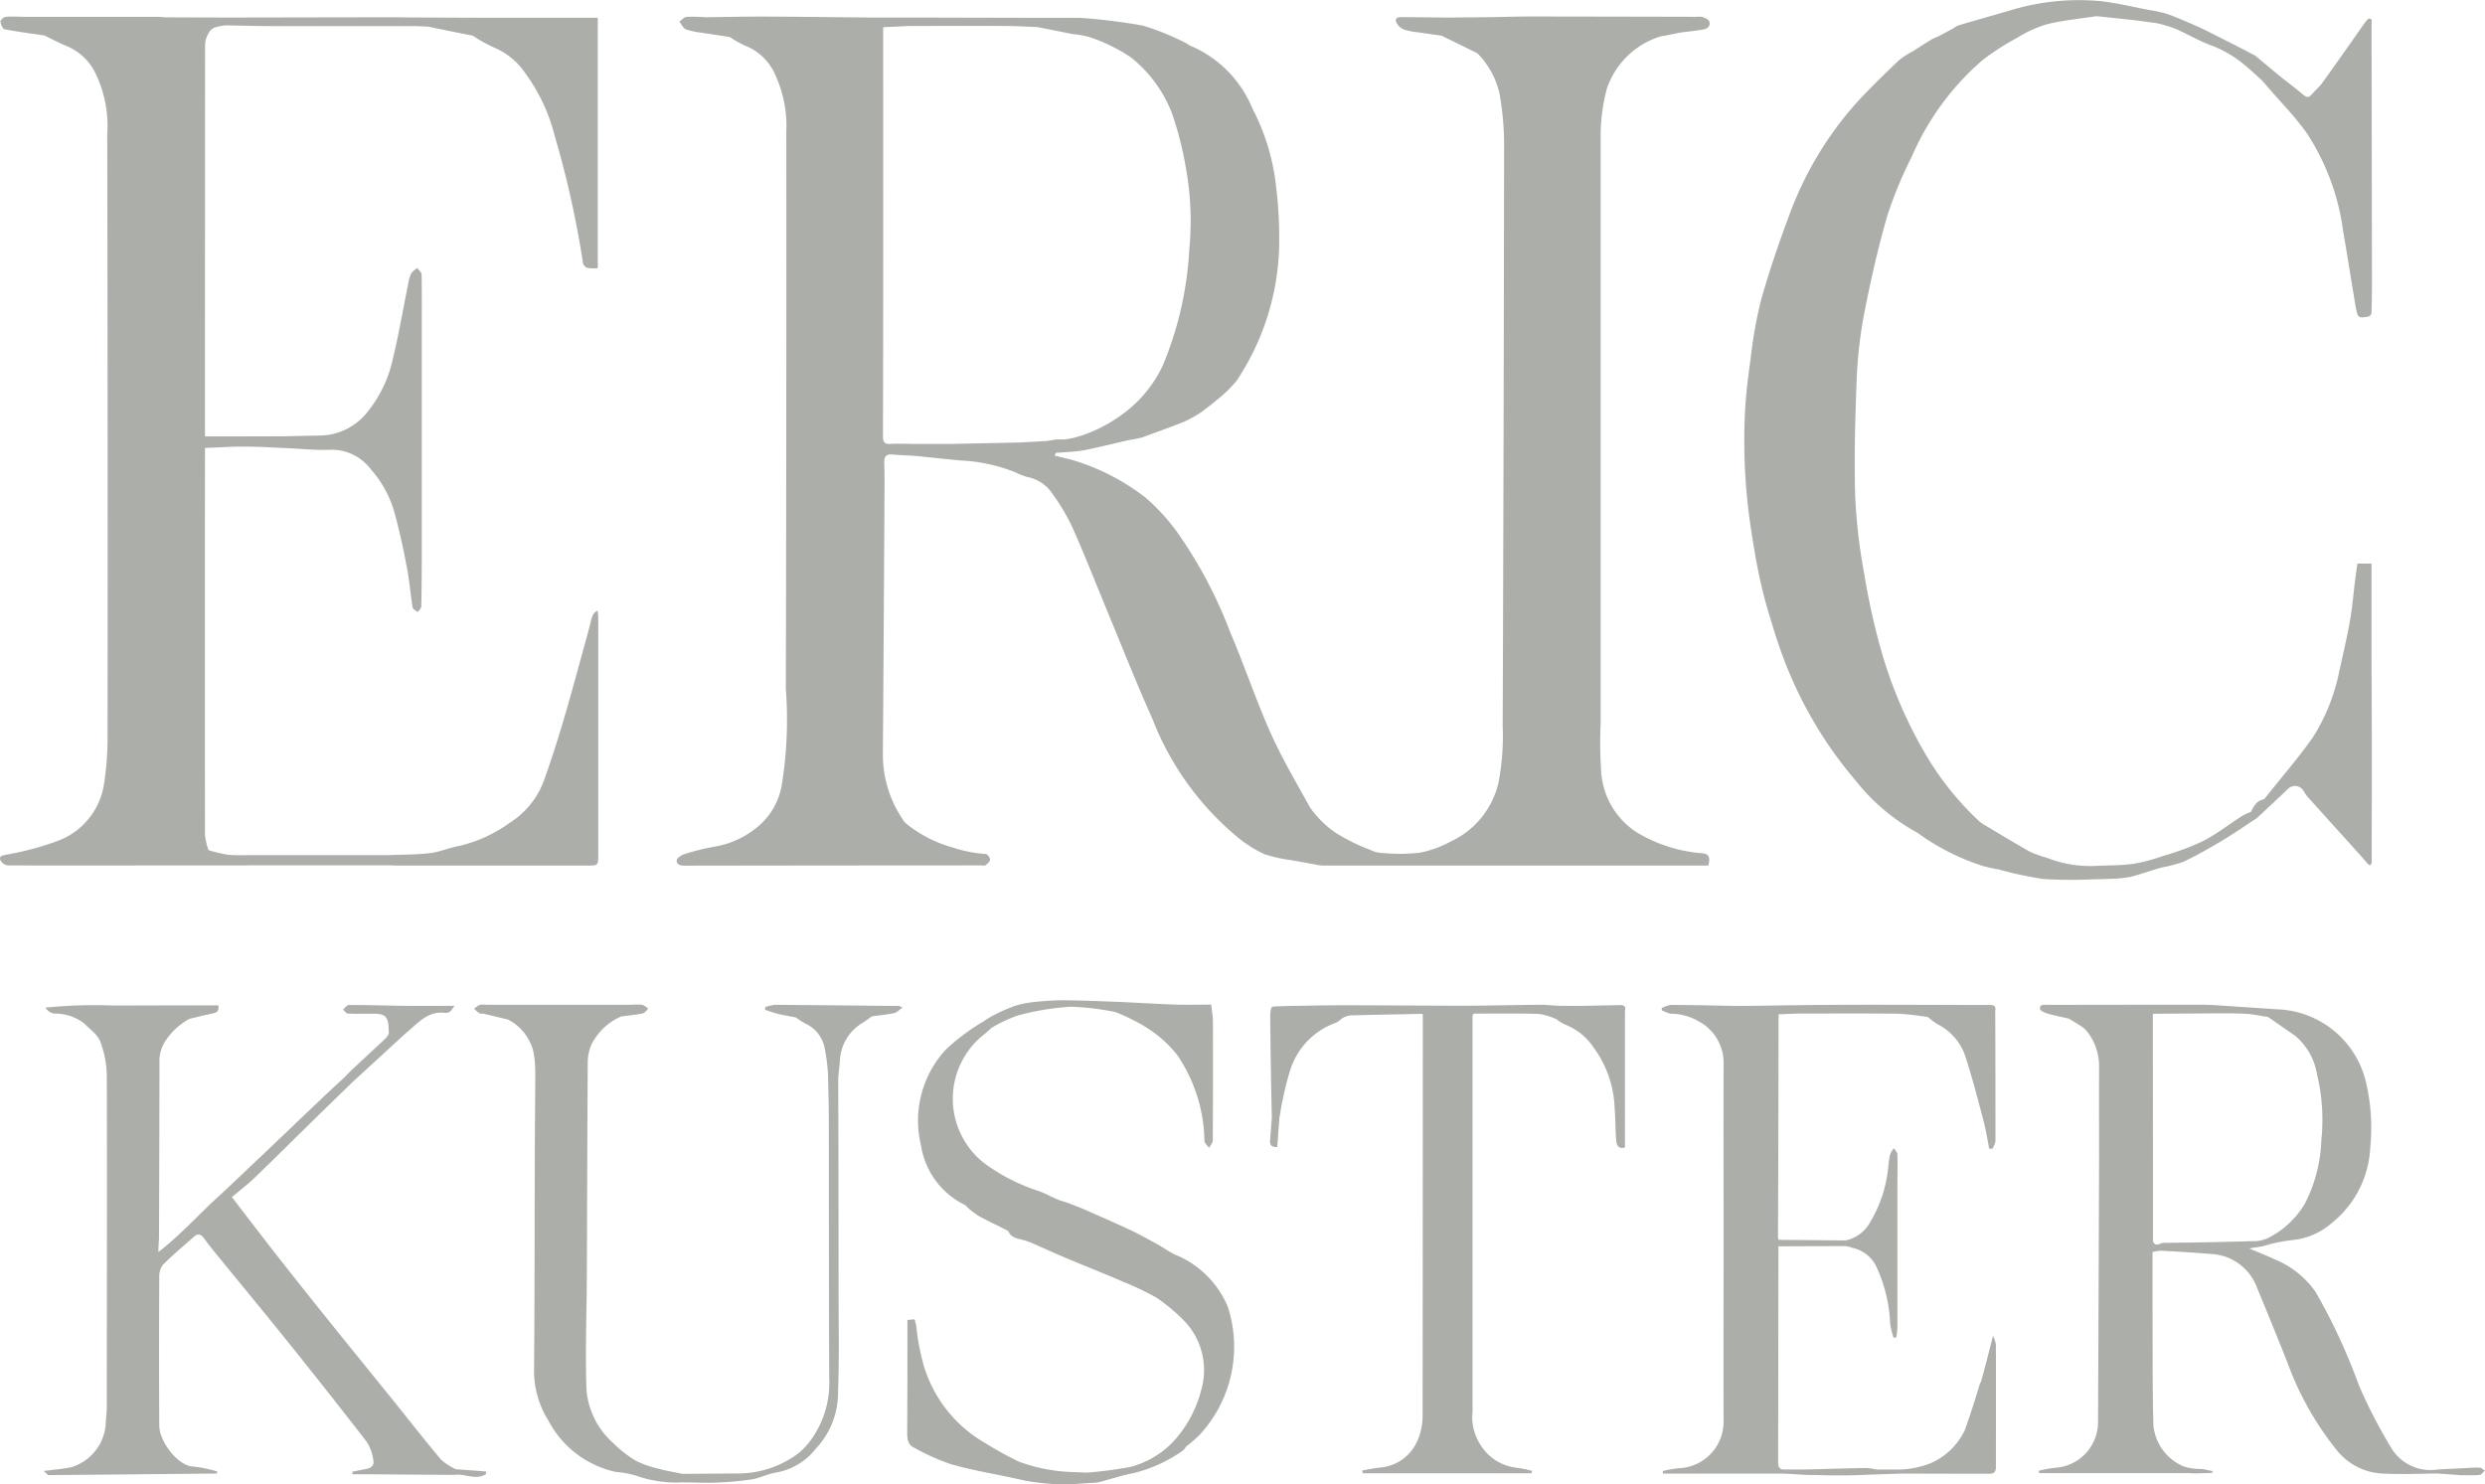 <svg xmlns="http://www.w3.org/2000/svg" xmlns:xlink="http://www.w3.org/1999/xlink" width="86.897" height="51.905" viewBox="0 0 86.897 51.905">
  <defs>
    <clipPath id="clip-path">
      <rect id="Rectangle_2883" data-name="Rectangle 2883" width="86.897" height="51.905" fill="#acaeaa"/>
    </clipPath>
  </defs>
  <g id="Group_6210" data-name="Group 6210" transform="translate(0 0.001)">
    <g id="Group_6209" data-name="Group 6209" transform="translate(0 -0.001)" clip-path="url(#clip-path)">
      <path id="Path_8840" data-name="Path 8840" d="M48.716,30.282a2.084,2.084,0,0,0,.336.053c1.721,0,3.441,0,5.162,0q3.651,0,7.3,0h1.03c.064-.278.035-.406-.217-.428a5.221,5.221,0,0,1-2.3-.739,2.741,2.741,0,0,1-1.238-2.233,14.067,14.067,0,0,1-.012-1.578q0-10.309,0-20.619a6.408,6.408,0,0,1,.215-1.564A2.871,2.871,0,0,1,60.9,1.333c.03-.014.07,0,.1-.012.187-.037.373-.076.559-.114.272-.036.545-.061.815-.11.141-.026.257-.126.2-.283C62.55.745,62.434.7,62.35.666a.64.64,0,0,0-.212-.01q-2.9-.007-5.8-.011c-.471,0-.942.015-1.414.023L53.48.683c-.535-.005-1.068-.014-1.6-.015-.116,0-.3-.025-.259.16A.506.506,0,0,0,51.9,1.1a2.214,2.214,0,0,0,.511.1c.266.041.531.077.8.115q.617.3,1.233.605a.208.208,0,0,1,.061.051,2.913,2.913,0,0,1,.729,1.345,10.011,10.011,0,0,1,.166,1.7q-.011,10.214-.049,20.43a8.709,8.709,0,0,1-.148,2,3.019,3.019,0,0,1-1.655,2.042,3.84,3.84,0,0,1-1.1.4A6.284,6.284,0,0,1,51.2,29.9a1.119,1.119,0,0,1-.5-.12,6.725,6.725,0,0,1-1.185-.587,3.481,3.481,0,0,1-.908-.9c-.471-.855-.972-1.7-1.369-2.587-.516-1.156-.916-2.362-1.414-3.526a15.7,15.7,0,0,0-1.869-3.521,6.908,6.908,0,0,0-1.118-1.209,7.815,7.815,0,0,0-2.32-1.229c-.271-.094-.556-.148-.835-.222l.048-.1.107,0c.3-.029.6-.033.885-.089.511-.1,1.017-.229,1.524-.346l.267-.047.214-.047c.485-.179.973-.351,1.454-.541a4.308,4.308,0,0,0,.529-.283,1.869,1.869,0,0,0,.216-.154c.14-.107.286-.209.416-.328a4.349,4.349,0,0,0,.718-.7,8.857,8.857,0,0,0,1.477-4.94,14.371,14.371,0,0,0-.1-1.742,7.712,7.712,0,0,0-.845-2.836,4.05,4.05,0,0,0-2.176-2.184c-.04-.014-.071-.055-.111-.072A9.088,9.088,0,0,0,42.772.964,20.667,20.667,0,0,0,40.583.692l-1.393,0L34.642.681h-1.5C31.926.669,30.71.652,29.493.648c-.674,0-1.348.015-2.022.023a5.787,5.787,0,0,0-.658-.013c-.088.007-.168.107-.251.165.073.094.129.23.225.271a2.575,2.575,0,0,0,.524.114l1.017.156a3.421,3.421,0,0,0,.532.3,1.915,1.915,0,0,1,1.068,1.055A4.236,4.236,0,0,1,30.3,4.671q.007,9.738-.016,19.477a14.4,14.4,0,0,1-.138,3.34,2.426,2.426,0,0,1-.954,1.578,3.157,3.157,0,0,1-1.317.594,7.961,7.961,0,0,0-1.142.279c-.106.031-.266.144-.266.22,0,.174.166.181.317.181q5.165-.008,10.328-.01c.053,0,.124.021.156-.006.067-.054.154-.131.156-.2s-.1-.2-.148-.192a4.634,4.634,0,0,1-1.155-.227,4.488,4.488,0,0,1-1.6-.813.606.606,0,0,1-.156-.18,4.036,4.036,0,0,1-.688-2.32q.031-4.229.053-8.456c0-.561.013-1.123-.005-1.684-.008-.249.089-.31.312-.289.254.024.509.032.764.046l1.553.16a5.842,5.842,0,0,1,1.98.425,2.217,2.217,0,0,0,.393.155,1.335,1.335,0,0,1,.865.566A7.3,7.3,0,0,1,40.3,18.5c.422.945.8,1.91,1.194,2.865.533,1.282,1.04,2.576,1.609,3.842a10.132,10.132,0,0,0,3.03,4.181,4.267,4.267,0,0,0,.9.555,5.327,5.327,0,0,0,.971.211l.713.13M38.5,15.541l-2.408.051-1.286,0c-.284,0-.57-.018-.854,0-.212.011-.273-.057-.272-.272q.012-5.149.007-10.3V1.02l.906-.044c1.117,0,2.233-.005,3.35,0,.381,0,.761.026,1.142.039l1.235.246a2.864,2.864,0,0,1,.633.121,6.018,6.018,0,0,1,1.389.687,4.59,4.59,0,0,1,1.468,2.027,12.267,12.267,0,0,1,.464,1.849,10.362,10.362,0,0,1,.119,2.827,12.212,12.212,0,0,1-.916,4.05,4.444,4.444,0,0,1-1.551,1.823,5.051,5.051,0,0,1-1.448.7,2.736,2.736,0,0,1-.479.092l-.267,0-.322.053-.909.05" transform="translate(-2.804 -0.068)" fill="#acaeaa"/>
      <path id="Path_8841" data-name="Path 8841" d="M80.381,30.749c.249,0,.5-.013.747-.019a4.186,4.186,0,0,0,.6-.067c.362-.093.715-.223,1.076-.325a5.074,5.074,0,0,0,.767-.2c.465-.219.914-.476,1.355-.739.417-.249.815-.528,1.222-.793.354-.331.711-.658,1.06-.993a.351.351,0,0,1,.578.055,1.5,1.5,0,0,0,.137.2q.756.841,1.516,1.679c.19.212.381.424.566.639.071.081.119.1.156-.02l0-.061c0-1.1.006-2.192.005-3.288q0-1.907-.012-3.814V19.708h-.492c-.029.206-.056.387-.079.57-.063.494-.1.991-.191,1.48-.11.614-.257,1.221-.389,1.832a6.8,6.8,0,0,1-.892,2.185c-.516.731-1.105,1.411-1.663,2.113-.021.027-.049.062-.08.069-.238.054-.334.242-.429.434a2.37,2.37,0,0,0-.309.141c-.463.3-.9.641-1.389.892a9.223,9.223,0,0,1-1.367.505,6.065,6.065,0,0,1-1.042.278c-.444.061-.9.053-1.347.075A4.126,4.126,0,0,1,78.814,30a4.276,4.276,0,0,1-.588-.207c-.562-.315-1.114-.652-1.667-.983a1.069,1.069,0,0,1-.186-.15,10.38,10.38,0,0,1-1.708-2.108,15.737,15.737,0,0,1-1.593-3.586,23.964,23.964,0,0,1-.663-2.939,19.136,19.136,0,0,1-.31-2.713c-.038-1.347,0-2.7.053-4.046a15.5,15.5,0,0,1,.265-2.317c.224-1.148.483-2.293.808-3.416a14.331,14.331,0,0,1,.849-2.047A9.35,9.35,0,0,1,76.54,2.112a8.641,8.641,0,0,1,1.226-.791,4.236,4.236,0,0,1,1.04-.474c.566-.139,1.153-.192,1.731-.282l1.342.142.747.1A4.888,4.888,0,0,1,83.285,1c.439.19.852.443,1.3.6a4.089,4.089,0,0,1,1.257.78c.163.136.317.282.475.424.07.079.14.158.209.239.457.533.957,1.036,1.36,1.606A8.193,8.193,0,0,1,89.16,8.065c.132.764.252,1.53.379,2.294.032.2.063.4.109.589.055.223.24.135.376.13a.179.179,0,0,0,.13-.121c.013-.41.017-.822.016-1.232q-.005-3.913-.013-7.826c0-.409,0-.819,0-1.228L90.048.647c-.046.055-.1.108-.139.166-.493.7-.981,1.4-1.479,2.089-.1.143-.244.258-.359.393s-.192.113-.313.01c-.256-.217-.526-.418-.789-.627l-.891-.74-.187-.094c-.062-.034-.122-.07-.185-.1-.414-.211-.828-.422-1.244-.629-.182-.091-.367-.18-.554-.26-.3-.13-.6-.263-.913-.371a4.683,4.683,0,0,0-.582-.128c-.6-.111-1.2-.265-1.81-.323a8.229,8.229,0,0,0-3.115.34c-.6.174-1.194.342-1.79.518a.884.884,0,0,0-.156.095c-.167.09-.333.181-.5.268-.087.045-.182.072-.265.122-.224.135-.443.278-.663.418a3.086,3.086,0,0,0-.491.319c-.494.474-.988.95-1.451,1.453a12.128,12.128,0,0,0-2.4,4.019c-.359.957-.688,1.929-.965,2.912a15.023,15.023,0,0,0-.358,2c-.094.677-.182,1.358-.208,2.039a20.4,20.4,0,0,0,.207,3.913c.094.605.19,1.212.322,1.811.117.534.261,1.063.431,1.583a15.506,15.506,0,0,0,.737,2.013,14.331,14.331,0,0,0,2.174,3.436,7.045,7.045,0,0,0,2.112,1.8.817.817,0,0,1,.112.072,7.971,7.971,0,0,0,2.219,1.115,5.338,5.338,0,0,0,.562.126,13.668,13.668,0,0,0,1.554.333,16.106,16.106,0,0,0,1.714.013" transform="translate(-7.226 0)" fill="#acaeaa"/>
      <path id="Path_8842" data-name="Path 8842" d="M15.612,55.216c-.594-.707-1.161-1.436-1.741-2.154-.736-.913-1.478-1.821-2.212-2.736q-.911-1.133-1.808-2.277c-.526-.671-1.041-1.349-1.561-2.024.271-.23.555-.445.81-.691.691-.665,1.37-1.343,2.055-2.014.443-.435.89-.865,1.335-1.3l1.865-1.713c.411-.325.747-.789,1.365-.728a.3.3,0,0,0,.18-.027c.055-.035.089-.1.176-.215-.61,0-1.133.005-1.656,0-.679-.008-1.357-.029-2.036-.03-.069,0-.138.1-.207.158.055.05.109.14.167.143.31.013.622,0,.933.005.362,0,.478.115.493.485,0,.071.006.141.01.212a.771.771,0,0,1-.1.15c-.4.375-.8.746-1.2,1.118l-.167.168-.044.05c-.277.258-.557.515-.831.776-.61.578-1.217,1.161-1.827,1.741q-.858.815-1.719,1.627c-.733.654-1.382,1.4-2.171,2.005a4.341,4.341,0,0,1,.02-.46q.013-3.1.016-6.191a1.283,1.283,0,0,1,.213-.738,2.338,2.338,0,0,1,.836-.764c.264-.063.527-.131.792-.184.145-.029.253-.067.218-.287H6.066l-1.929.005a16.685,16.685,0,0,0-2.368.074.456.456,0,0,0,.29.207,1.685,1.685,0,0,1,1.058.337c.2.21.474.388.569.637a3.528,3.528,0,0,1,.23,1.223c.013,3.855,0,7.711,0,11.565,0,.115-.013.231-.021.346,0,.022-.006.046-.009.068,0,.08-.006.16-.013.24a1.7,1.7,0,0,1-1.2,1.448c-.293.062-.595.083-.963.132.1.085.14.144.178.143q2.937-.023,5.877-.055l.011-.071a4.561,4.561,0,0,0-.825-.171c-.564-.013-1.2-.9-1.2-1.427q-.015-2.6,0-5.207a.66.66,0,0,1,.135-.432c.35-.348.731-.666,1.1-.991.12-.1.225-.063.314.056.111.149.223.3.341.444.877,1.076,1.762,2.144,2.631,3.226q1.387,1.726,2.743,3.477a1.59,1.59,0,0,1,.221.632c.041.192-.092.283-.274.311-.156.025-.31.062-.465.093,0,.03.006.058.01.087.211,0,.421,0,.632,0l2.928.022c.367-.059.755.2,1.109-.029,0-.03,0-.061,0-.091l-1.056-.079a2.069,2.069,0,0,1-.511-.33M5.1,39.512h0c-.252-.019-.505-.03-.755-.062.25.032.5.043.755.062H5.42c.145.017.29.039.435.058-.145-.019-.29-.041-.435-.058H5.1" transform="translate(-0.181 -4.163)" fill="#acaeaa"/>
      <path id="Path_8843" data-name="Path 8843" d="M44.795,47.986c-.2-.094-.376-.23-.569-.334-.324-.178-.647-.358-.982-.515-.5-.233-1-.451-1.5-.671-.2-.088-.408-.168-.613-.247-.131-.049-.268-.08-.4-.135-.219-.092-.426-.213-.649-.291a6.593,6.593,0,0,1-1.939-1,2.861,2.861,0,0,1,.015-4.467c.1-.078.187-.163.28-.244a5,5,0,0,1,.933-.435,9.449,9.449,0,0,1,1.836-.3,9.5,9.5,0,0,1,1.558.187,7.369,7.369,0,0,1,.923.444,4.322,4.322,0,0,1,1.232,1.051,5.472,5.472,0,0,1,.956,3c0,.089.105.172.161.257.046-.088.131-.176.131-.265q.013-2.08.005-4.16c0-.173-.034-.346-.06-.587-.423,0-.828.011-1.232,0-.652-.022-1.3-.062-1.955-.094-.627-.021-1.253-.051-1.879-.057a9.244,9.244,0,0,0-1.055.053,3.615,3.615,0,0,0-.764.149,6.141,6.141,0,0,0-.764.342,3.531,3.531,0,0,0-.311.194,7.332,7.332,0,0,0-1.312.978,3.653,3.653,0,0,0-.876,3.355,2.788,2.788,0,0,0,1.524,2.08c.054.024.089.086.138.123a2.859,2.859,0,0,0,.38.282c.311.168.632.318.949.477a.181.181,0,0,1,.078.071c.1.212.317.225.507.281a2.231,2.231,0,0,1,.274.091c.361.156.718.321,1.079.476.385.165.773.32,1.161.48.323.134.648.263.967.406a9.894,9.894,0,0,1,1.178.561,6.372,6.372,0,0,1,.9.741,2.485,2.485,0,0,1,.678,2.435,4.2,4.2,0,0,1-.989,1.855,3.18,3.18,0,0,1-1.5.888,14.352,14.352,0,0,1-1.533.2c-.378-.023-.762-.016-1.135-.077a5.787,5.787,0,0,1-1.246-.313A12.738,12.738,0,0,1,38.2,54.6a4.649,4.649,0,0,1-2.211-2.979A7.954,7.954,0,0,1,35.8,50.51c-.013-.075-.037-.148-.058-.233l-.251.025c0,.2,0,.372,0,.549q0,1.694-.008,3.389c0,.206.018.415.214.513a7.852,7.852,0,0,0,1.321.594c.74.21,1.5.336,2.258.5.16.034.319.078.482.1a10.372,10.372,0,0,0,1.048.106c.368.008.737-.033,1.105-.053a1.5,1.5,0,0,0,.263-.022c.392-.1.776-.234,1.172-.309a5.084,5.084,0,0,0,1.776-.8.557.557,0,0,0,.112-.141,4.278,4.278,0,0,0,.479-.415,4.529,4.529,0,0,0,.979-4.478,3.375,3.375,0,0,0-1.9-1.841" transform="translate(-3.759 -4.143)" fill="#acaeaa"/>
      <path id="Path_8844" data-name="Path 8844" d="M76.127,52.518c-.165.556-.342,1.11-.538,1.655a2.357,2.357,0,0,1-1.249,1.179,3.322,3.322,0,0,1-.992.2H72.5a2.151,2.151,0,0,0-.366-.055c-.7.013-1.4.034-2.106.053l-.75,0c-.2.005-.216-.131-.216-.284q.007-3.762.01-7.522c.088,0,.176,0,.264,0l2.089-.007.161.034.053.023a1.217,1.217,0,0,1,.843.631,5.253,5.253,0,0,1,.5,2.049,3.149,3.149,0,0,0,.118.47l.094-.017a2.834,2.834,0,0,0,.038-.334q0-2.35,0-4.7c0-.454.01-.907,0-1.362,0-.073-.081-.145-.124-.217a.926.926,0,0,0-.131.22,2.827,2.827,0,0,0-.057.36,4.58,4.58,0,0,1-.633,1.992,1.275,1.275,0,0,1-.863.654l-2.352-.022c-.005-.033-.01-.066-.014-.1s0-.035,0-.053q.005-1.467.01-2.933.005-2.4.009-4.8c.266-.01.534-.026.8-.027,1.133,0,2.265-.009,3.4.006a9.787,9.787,0,0,1,1.028.119,2.639,2.639,0,0,0,.312.238,1.958,1.958,0,0,1,.975,1.084c.249.755.446,1.526.65,2.294.086.323.135.655.2.983l.108.008a.775.775,0,0,0,.111-.264c0-1.521,0-3.041-.008-4.561.029-.148-.025-.206-.184-.206-1.629,0-3.259-.013-4.888-.007-1.3,0-2.6.028-3.9.042-.789-.014-1.577-.034-2.366-.038a1.083,1.083,0,0,0-.326.113l.005.074a1.333,1.333,0,0,0,.3.12,1.978,1.978,0,0,1,1,.273,1.642,1.642,0,0,1,.86,1.509c-.006,2.038,0,4.075,0,6.114,0,2.118-.007,4.236,0,6.354a1.623,1.623,0,0,1-1.453,1.636,4.092,4.092,0,0,0-.672.107l.005.091h1.259l.053,0,2.942,0,.747.044c.432.006.864.021,1.3.018.4,0,.79-.023,1.186-.036l.843-.027,3.07.006c.151,0,.243-.047.243-.229,0-1.431.005-2.862,0-4.293a1.181,1.181,0,0,0-.1-.3c-.159.607-.283,1.13-.435,1.645" transform="translate(-6.883 -4.162)" fill="#acaeaa"/>
      <path id="Path_8845" data-name="Path 8845" d="M29.015,39.31a1.224,1.224,0,0,0-.289.07l-.009.095c.145.046.288.1.435.137.212.051.428.087.643.129a2.567,2.567,0,0,0,.354.225,1.177,1.177,0,0,1,.651.839,6.268,6.268,0,0,1,.122,1c.009.468.024.936.025,1.4.006,3.052,0,6.106.015,9.158a3.412,3.412,0,0,1-.712,2.25,3.069,3.069,0,0,1-.33.342,3.509,3.509,0,0,1-2.173.734c-.639.006-1.279.008-1.918.013-.274-.058-.551-.1-.82-.176a3.424,3.424,0,0,1-.815-.286,4.191,4.191,0,0,1-.81-.638,2.775,2.775,0,0,1-.911-1.861c-.046-1.323.007-2.651.013-3.976.011-2.51.015-5.019.032-7.529a1.659,1.659,0,0,1,.132-.553,2.1,2.1,0,0,1,1.035-.975c.25-.034.5-.056.75-.107.076-.015.137-.11.2-.168a.727.727,0,0,0-.215-.135,1.94,1.94,0,0,0-.345,0l-5.045,0-.059,0a.774.774,0,0,0-.237.005.742.742,0,0,0-.188.136,1.679,1.679,0,0,0,.189.161c.032.021.088,0,.131.009.287.067.574.137.861.206a1.717,1.717,0,0,1,.884,1.1,3.584,3.584,0,0,1,.072.731c0,.9-.013,1.8-.016,2.695-.009,2.553-.005,5.105-.026,7.657a3.264,3.264,0,0,0,.5,1.839,3.5,3.5,0,0,0,2.368,1.8,3.125,3.125,0,0,1,.715.134,4.2,4.2,0,0,0,1.6.229c.392,0,.783.023,1.174.007a11.162,11.162,0,0,0,1.258-.112c.28-.044.544-.188.825-.235a2.251,2.251,0,0,0,1.4-.825,2.859,2.859,0,0,0,.789-2.029c.046-1.2.019-2.4.018-3.6q0-3.679-.012-7.359c.019-.189.04-.378.057-.568a1.63,1.63,0,0,1,.806-1.357c.11-.064.21-.146.315-.219.26-.036.523-.059.78-.114.095-.02.174-.112.291-.192-.088-.043-.1-.056-.119-.056q-2.2-.024-4.4-.042" transform="translate(-1.965 -4.162)" fill="#acaeaa"/>
      <path id="Path_8846" data-name="Path 8846" d="M8.667,30.326l4.921,0c.089,0,.178.01.266.01l6.689,0c.375,0,.377,0,.377-.382q0-4.153,0-8.308c0-.075-.013-.149-.02-.224a.343.343,0,0,0-.189.2c-.054.166-.088.339-.134.508-.276,1-.543,2-.835,3-.214.73-.444,1.457-.7,2.174a2.946,2.946,0,0,1-1.226,1.543,4.955,4.955,0,0,1-1.741.8c-.347.055-.679.212-1.027.253-.482.058-.971.051-1.457.071l-4.975,0a5.451,5.451,0,0,1-.663-.014,5.936,5.936,0,0,1-.662-.16,2.421,2.421,0,0,1-.123-.53q-.007-6.633,0-13.265v-.27l1.071-.046c.309,0,.619,0,.927.013s.594.028.891.042c.5.021,1.009.077,1.511.054a1.715,1.715,0,0,1,1.407.694,3.832,3.832,0,0,1,.845,1.6c.163.6.291,1.209.408,1.819.088.464.127.936.2,1.4.011.063.118.11.181.165.043-.066.122-.131.123-.2.013-.657.017-1.315.017-1.973q0-3.818,0-7.635c0-.668.005-1.335-.006-2,0-.075-.1-.148-.149-.223a.811.811,0,0,0-.21.179,1.073,1.073,0,0,0-.1.325c-.183.9-.338,1.809-.553,2.7a4.433,4.433,0,0,1-.859,1.8,2.157,2.157,0,0,1-1.726.854c-.383.006-.765.016-1.148.024l-1.871.006H7.167v-.187q0-6.775.005-13.551a.887.887,0,0,1,.122-.363c.115-.237.359-.23.571-.275.588.01,1.176.027,1.763.028q2.488,0,4.975,0L14.981,1l.75.156.8.159a5.42,5.42,0,0,0,.76.422,2.454,2.454,0,0,1,1.073.885,6.273,6.273,0,0,1,1.026,2.174,33.813,33.813,0,0,1,1,4.492.252.252,0,0,0,.16.151,1.491,1.491,0,0,0,.354.007V5.494c0-.021,0-.041,0-.063V.689h-4L14.553.68c-.329,0-.657-.009-.986-.008l-5.6.01L5.776.675C5.7.669,5.617.657,5.538.657H.924c-.241,0-.481-.02-.719,0C.134.66.011.767.015.817c.01.1.079.262.147.275.46.089.924.147,1.388.215.276.132.547.281.831.393a1.944,1.944,0,0,1,.978.974,4.217,4.217,0,0,1,.392,2.08q.019,10.6.01,21.208a10.361,10.361,0,0,1-.128,1.55,2.522,2.522,0,0,1-1.584,1.951,10.173,10.173,0,0,1-1.831.492c-.128.03-.256.04-.207.186a.346.346,0,0,0,.256.19c2.265.007,4.529,0,6.794,0l1.608,0" transform="translate(0 -0.068)" fill="#acaeaa"/>
      <path id="Path_8847" data-name="Path 8847" d="M61.92,39.31l-1.486.03-.693-.006c-.213-.013-.426-.038-.637-.036-.882.008-1.764.032-2.646.033-1.407,0-2.815-.015-4.223-.016-.64,0-1.281.016-1.921.025l-.531.019-.064.038a1.412,1.412,0,0,0-.04.249q.008,1.047.026,2.1c.007.5.02,1,.03,1.508-.021.266-.04.534-.061.8-.013.175.081.228.251.219.025-.345.05-.682.075-1.02.038-.209.066-.421.115-.628a10.082,10.082,0,0,1,.281-1.1,2.582,2.582,0,0,1,1.587-1.6.991.991,0,0,0,.209-.154.862.862,0,0,1,.267-.1c.848-.024,1.7-.038,2.545-.055a.476.476,0,0,1,.011.079q0,6.971-.007,13.94a2.143,2.143,0,0,1-.178.9,1.559,1.559,0,0,1-1.3.946c-.21.021-.418.069-.627.1l.005.1h1.157l.057,0h4.7c0-.028.007-.055.01-.083a4.387,4.387,0,0,0-.59-.117,1.686,1.686,0,0,1-1.171-.735,1.779,1.779,0,0,1-.317-1.229q0-6.927,0-13.856l.046-.054c.759,0,1.518-.013,2.277.011a2.42,2.42,0,0,1,.613.185,1.459,1.459,0,0,0,.314.192,2.14,2.14,0,0,1,.985.8,3.784,3.784,0,0,1,.734,2.137c.032.369.024.741.055,1.111.013.156.073.316.306.245V39.509c.038-.139-.021-.2-.16-.2" transform="translate(-5.261 -4.162)" fill="#acaeaa"/>
      <path id="Path_8848" data-name="Path 8848" d="M95.157,55.484c-.185-.006-.372.012-.558.02l-.908.045a1.6,1.6,0,0,1-1.593-.7,17.3,17.3,0,0,1-1.179-2.281,20.511,20.511,0,0,0-1.5-3.227A3.253,3.253,0,0,0,87.987,48.2c-.279-.131-.568-.243-.891-.381.2-.033.35-.051.494-.081a5.516,5.516,0,0,1,.978-.207A2.472,2.472,0,0,0,90,46.918a3.6,3.6,0,0,0,1.331-2.631,6.944,6.944,0,0,0-.14-2.237,3.31,3.31,0,0,0-3.12-2.593l-2.248-.151c-.106,0-.213-.01-.32-.01q-2.724,0-5.449.006c-.122,0-.286-.038-.273.143,0,.062.17.133.273.163.241.07.489.118.734.174.118.072.239.14.354.216a1.137,1.137,0,0,1,.251.191,1.949,1.949,0,0,1,.455,1.29c-.005,1.076,0,2.152,0,3.229q-.015,4.611-.037,9.222a1.6,1.6,0,0,1-1.469,1.558,3.553,3.553,0,0,0-.6.106c0,.028.007.055.01.083h5.163l.057,0,.21.007h.057l.528-.013.072-.03-.067-.046c-.113-.021-.225-.048-.339-.064a1.894,1.894,0,0,1-.617-.086,1.729,1.729,0,0,1-1.07-1.465c-.033-1.307-.023-2.616-.029-3.924,0-.689,0-1.38,0-2.109a1.279,1.279,0,0,1,.3-.048c.582.031,1.164.066,1.744.114A1.8,1.8,0,0,1,87.374,49.2c.362.877.724,1.754,1.071,2.638a10.712,10.712,0,0,0,1.773,3.107,2.187,2.187,0,0,0,1.654.75c.6.03,1.211,0,1.818-.006l.8.059c.222,0,.444.012.663-.008.066-.006.124-.1.186-.153-.063-.035-.123-.1-.187-.1M84.1,47.624c-.116,0-.273.161-.367-.046,0-.02,0-.038,0-.057q0-3.928-.006-7.855a.274.274,0,0,1,.01-.053l2.093-.015c.381,0,.764-.005,1.144.016.262.015.521.072.781.11l.953.661a2.228,2.228,0,0,1,.762,1.353,6.774,6.774,0,0,1,.149,2.31,5.172,5.172,0,0,1-.578,2.209,3.128,3.128,0,0,1-1.287,1.2,1.176,1.176,0,0,1-.533.108c-1.039.03-2.079.051-3.118.059" transform="translate(-8.446 -4.162)" fill="#acaeaa"/>
    </g>
  </g>
</svg>
